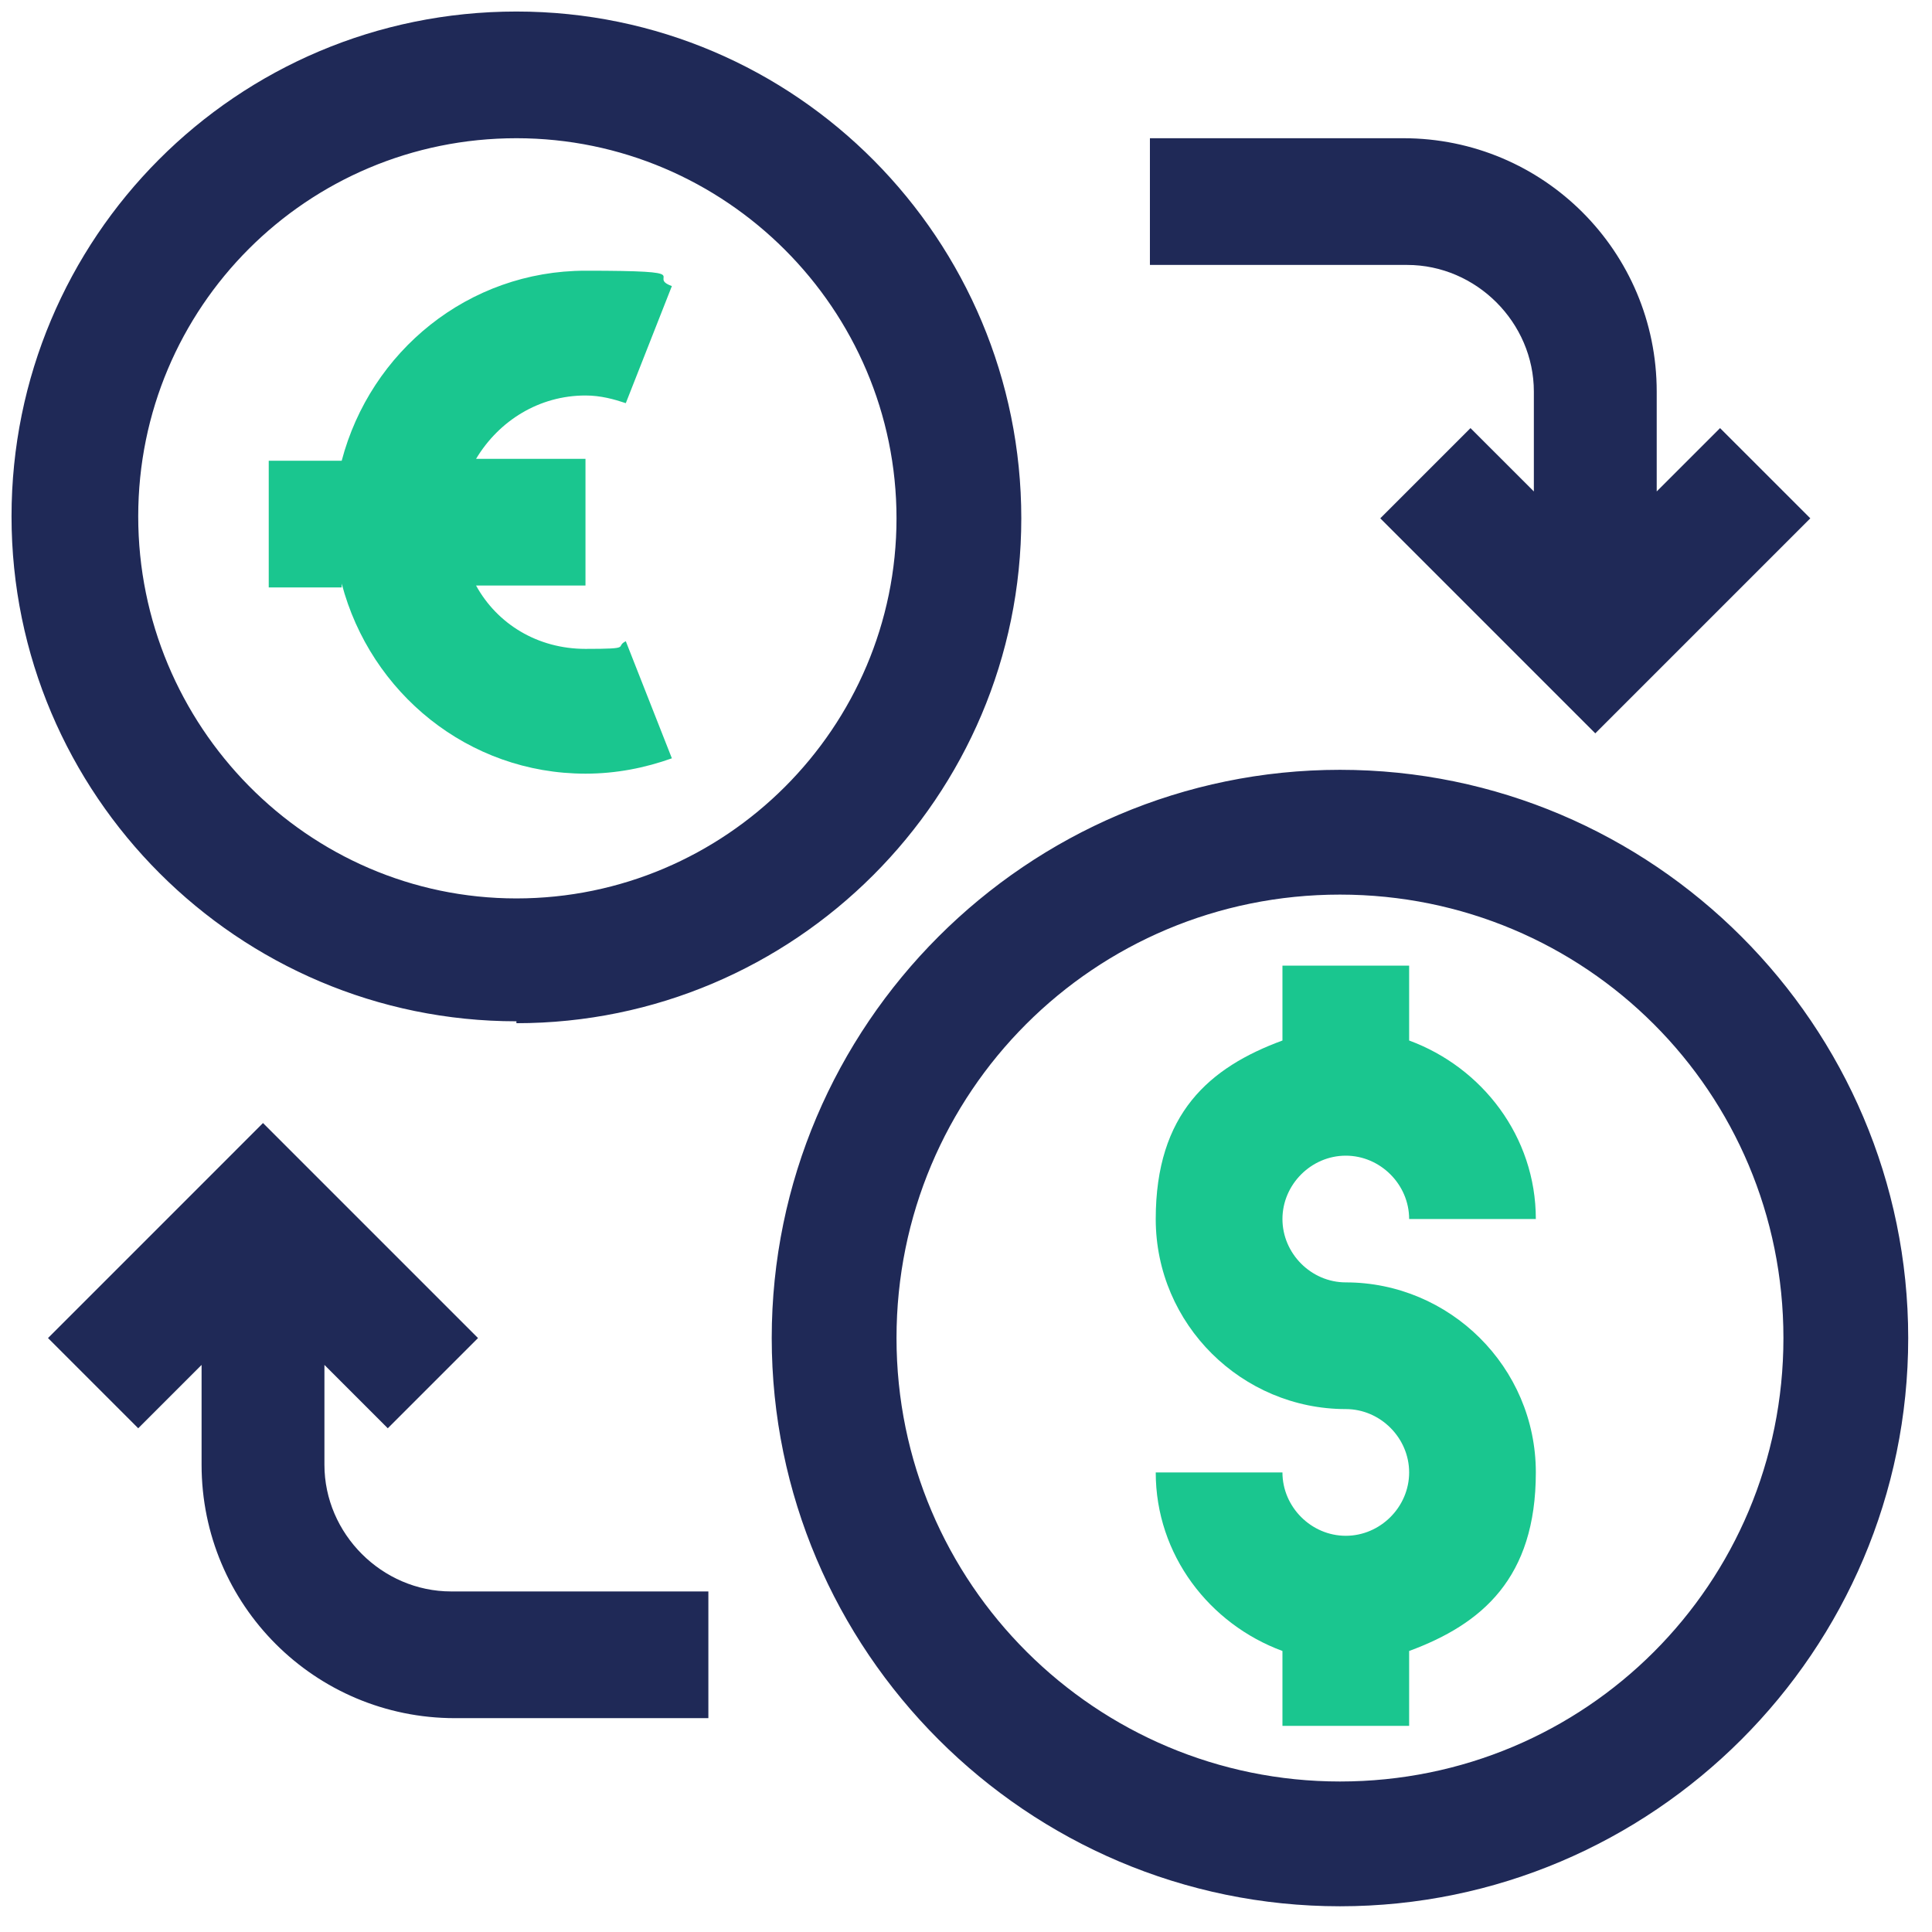 <svg width="92" height="92" viewBox="0 0 92 92" fill="none" xmlns="http://www.w3.org/2000/svg">
<g clip-path="url(#clip0_2995_15469)">
<g clip-path="url(#clip1_2995_15469)">
<path d="M63.808 36.658C48.907 36.658 36.749 48.816 36.749 63.717C36.749 78.617 48.907 90.775 63.808 90.775C78.709 90.775 90.867 78.617 90.867 63.717C90.867 48.816 78.709 36.658 63.808 36.658ZM63.808 84.833C52.198 84.833 42.691 75.418 42.691 63.717C42.691 52.015 52.107 42.6 63.808 42.6C75.509 42.6 84.925 52.015 84.925 63.717C84.925 75.418 75.509 84.833 63.808 84.833ZM66.825 12.616H54.758V6.582H66.825C73.498 6.582 78.891 11.976 78.891 18.649V23.402L81.908 20.386L86.205 24.682L75.966 34.921L65.728 24.682L70.024 20.386L73.041 23.402V18.649C73.041 15.358 70.298 12.616 67.007 12.616H66.825ZM21.666 75.783H33.732V81.817H21.666C14.992 81.817 9.599 76.423 9.599 69.75V64.996L6.582 68.013L2.286 63.717L12.524 53.478L22.763 63.717L18.466 68.013L15.449 64.996V69.75C15.449 73.041 18.192 75.783 21.483 75.783H21.666ZM24.591 48.724C37.846 48.724 48.633 37.938 48.633 24.682C48.633 11.427 37.938 0.549 24.591 0.549C11.244 0.549 0.549 11.336 0.549 24.591C0.549 37.846 11.336 48.633 24.591 48.633V48.724ZM24.591 6.582C34.555 6.582 42.691 14.718 42.691 24.682C42.691 34.647 34.555 42.782 24.591 42.782C14.627 42.782 6.582 34.555 6.582 24.591C6.582 14.627 14.627 6.582 24.591 6.582Z" fill="#1F2957"/>
<path d="M61.069 58.049C61.069 59.695 62.44 61.066 64.085 61.066C69.022 61.066 73.135 65.088 73.135 70.116C73.135 75.144 70.576 77.338 67.102 78.618V82.183H61.069V78.618C57.595 77.338 55.035 74.047 55.035 70.116H61.069C61.069 71.761 62.44 73.133 64.085 73.133C65.731 73.133 67.102 71.761 67.102 70.116C67.102 68.471 65.731 67.099 64.085 67.099C59.149 67.099 55.035 63.077 55.035 58.049C55.035 53.021 57.595 50.827 61.069 49.548V45.982H67.102V49.548C70.576 50.827 73.135 54.118 73.135 58.049H67.102C67.102 56.404 65.731 55.032 64.085 55.032C62.44 55.032 61.069 56.404 61.069 58.049Z" fill="#1AC68F"/>
<path d="M16.271 27.974H12.797V21.941H16.271C17.642 16.73 22.304 12.891 27.88 12.891C33.457 12.891 30.714 13.165 31.994 13.622L29.8 19.198C29.252 19.015 28.612 18.833 27.88 18.833C25.686 18.833 23.767 20.021 22.67 21.849H27.88V27.883H22.67C23.675 29.711 25.595 30.899 27.88 30.899C30.166 30.899 29.252 30.808 29.8 30.534L31.994 36.11C30.714 36.567 29.343 36.841 27.88 36.841C22.304 36.841 17.642 33.002 16.271 27.791V27.974Z" fill="#1AC68F"/>
</g>
</g>
<defs>
<clipPath id="clip0_2995_15469">
<rect width="91.415" height="91.415" fill="white"/>
</clipPath>
<clipPath id="clip1_2995_15469">
<rect width="91.415" height="91.415" fill="white" transform="translate(0.001)"/>
</clipPath>
</defs>
</svg>
